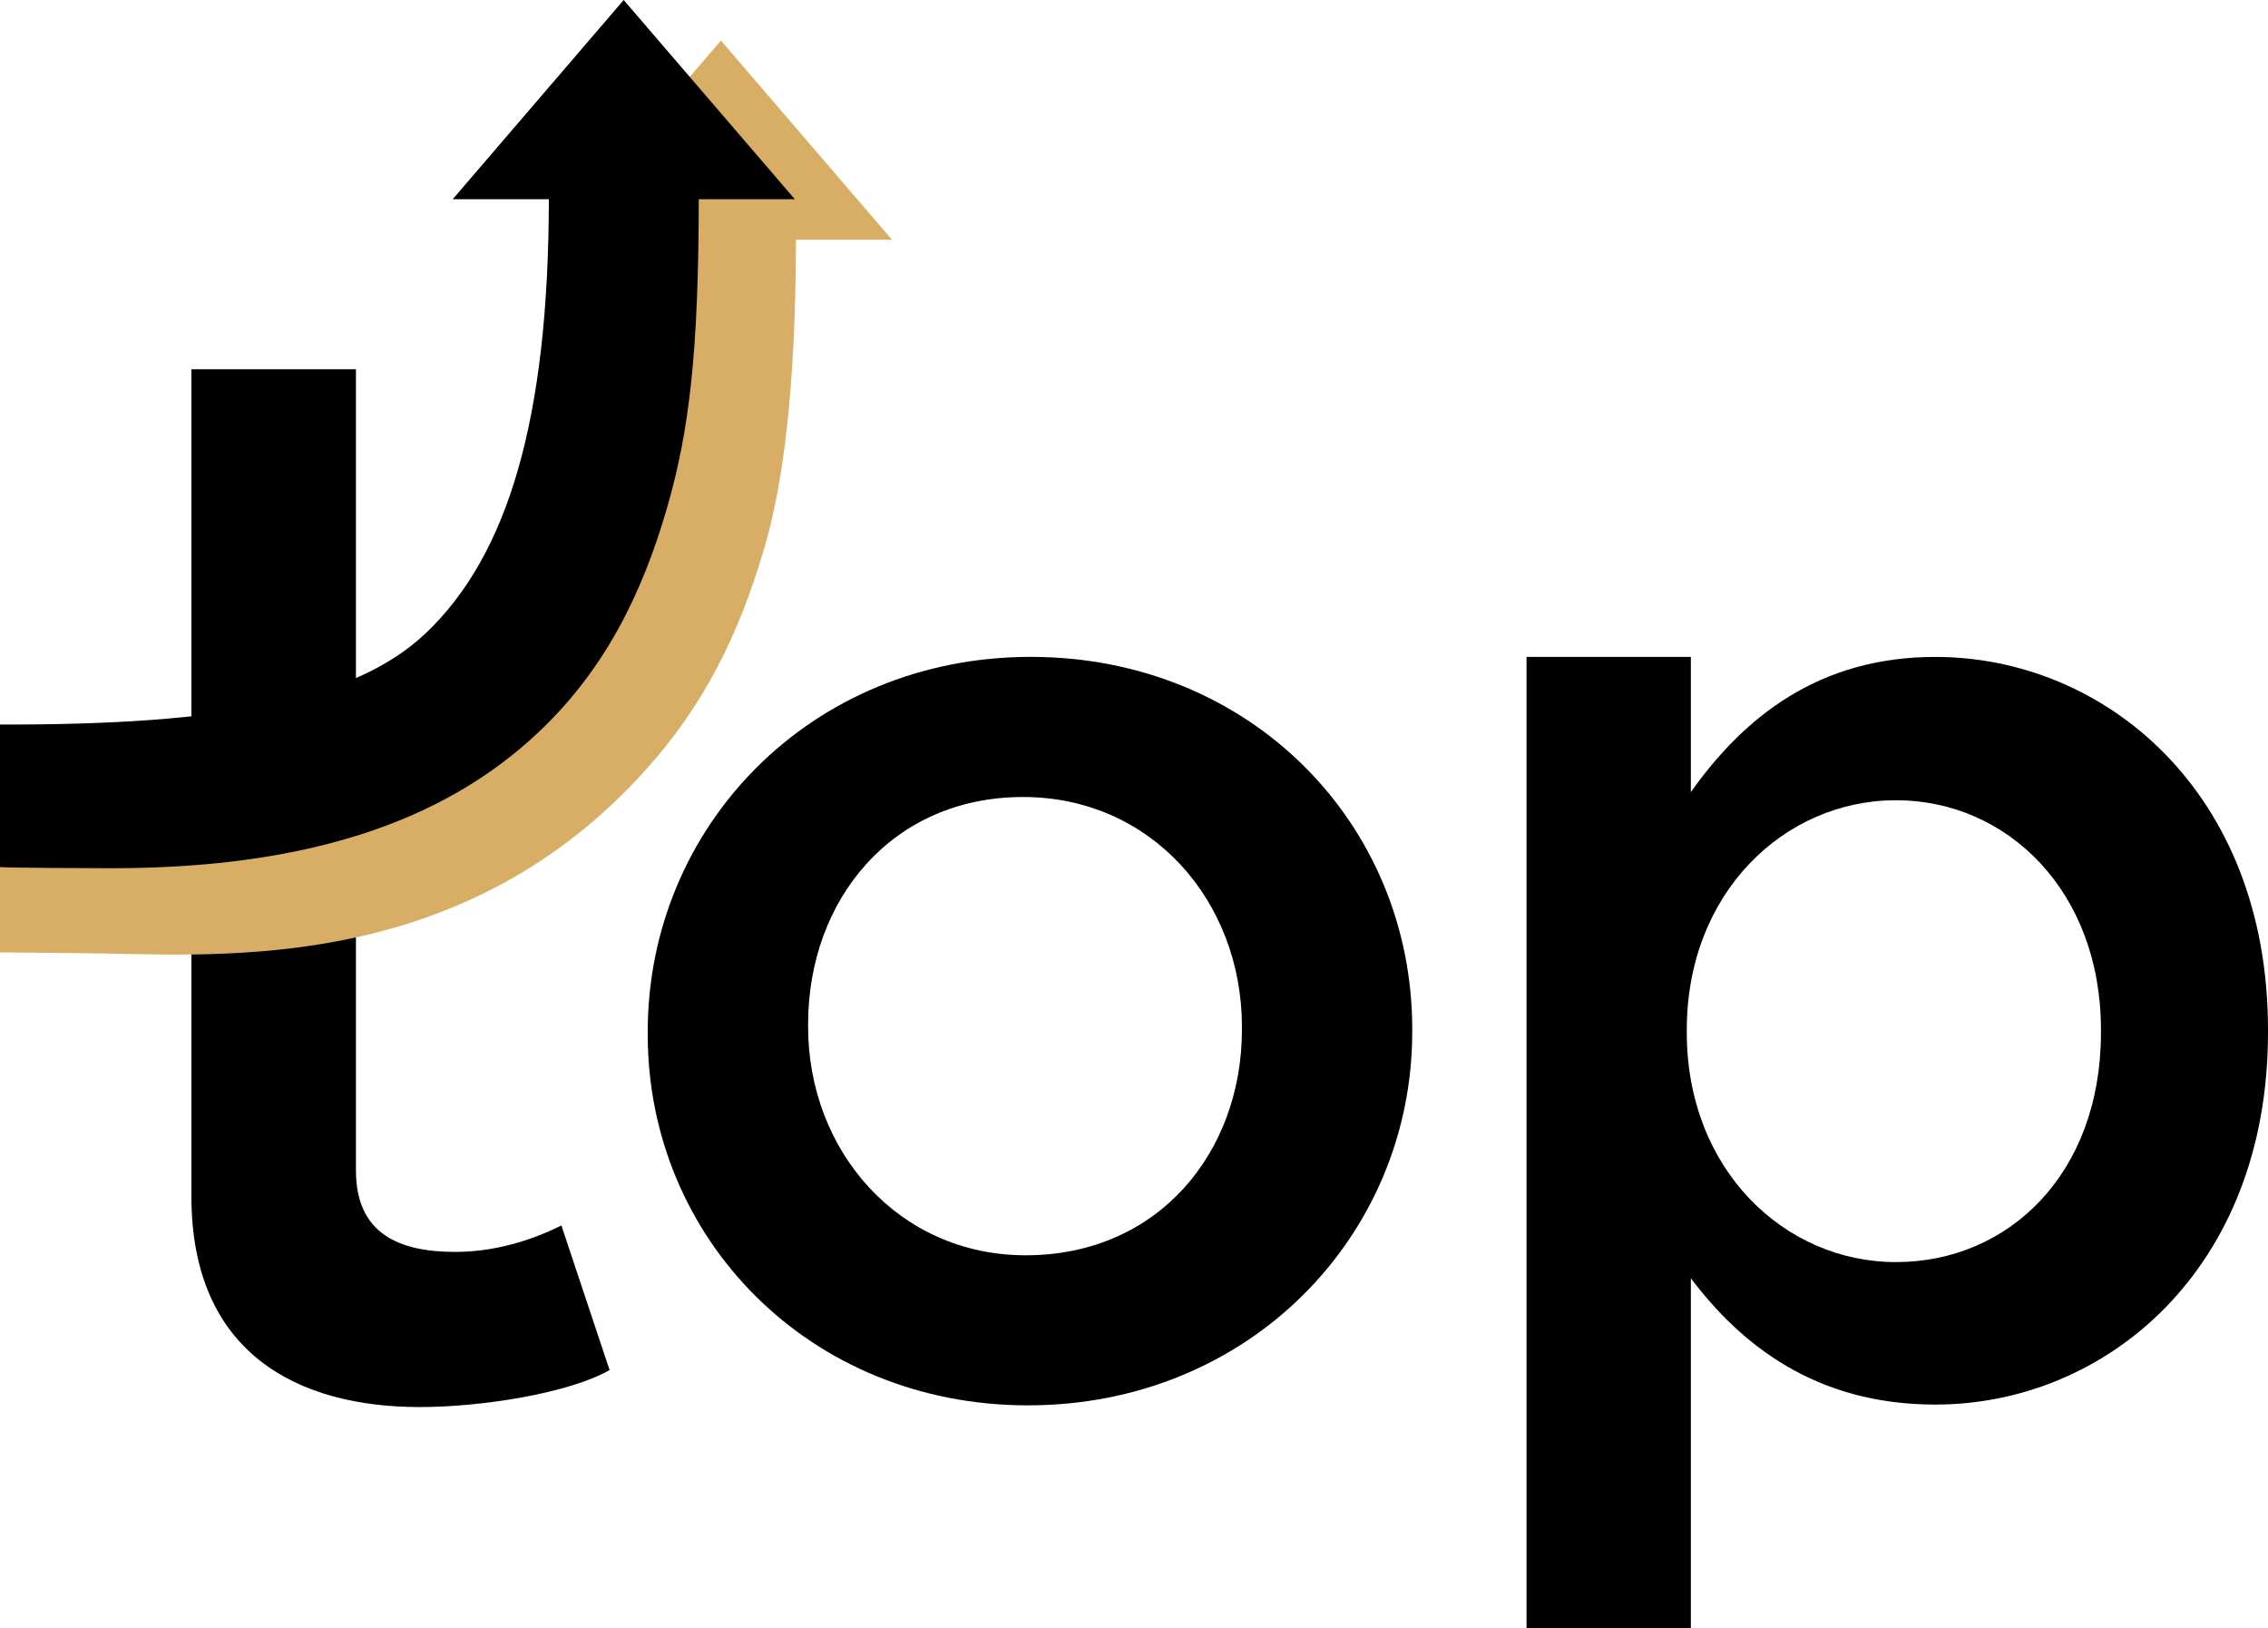 <?xml version="1.0" encoding="UTF-8"?> <svg xmlns="http://www.w3.org/2000/svg" viewBox="0 0 1000 717.72"><defs><style>.cls-1{fill:#d8ae66;}</style></defs><title>WhiteBGAsset 4</title><g id="Layer_2" data-name="Layer 2"><g id="Layer_1-2" data-name="Layer 1"><g id="top"><path id="p" d="M673.08,289.56h72.45v59.58c23.35-32.93,56.28-59.58,107.78-59.58,74.24,0,146.69,59,146.69,164.36v1.2c0,104.78-71.85,164-146.69,164-52.7,0-85.63-26.34-107.78-55.68V717.72H673.08ZM926.35,455.12v-1.2c0-61.07-41.31-101.19-90.41-101.19s-92.21,40.71-92.21,101.19v1.2c0,60.47,43.11,101.19,92.21,101.19C885.64,556.31,926.35,517.39,926.35,455.12Z"></path><path id="o" d="M285.59,456v-1.2c0-90.41,71.85-165.26,168.84-165.26s168.25,73.65,168.25,164.06v1.2c0,89.81-71.85,164.66-169.45,164.66C356.84,619.48,285.59,545.83,285.59,456Zm262-2.2v-1.19c0-55.42-39.92-101.3-96.53-101.3-57.8,0-94.75,45.29-94.75,100.11v1.19c0,54.82,39.93,100.7,95.94,100.7C510.65,553.33,547.59,508.05,547.59,453.82Z"></path><path id="t" d="M84.39,527.28V162.74h72.55V515.89c0,28.18,19.27,35.93,43.85,35.93,16.19,0,32.35-4.47,46.74-11.66l21.25,63.76c-18,10.19-56.17,16.29-83.75,16.29C131.67,620.21,84.39,596.82,84.39,527.28Z"></path><path id="arrow" class="cls-1" d="M0,419.81s40.24.31,49.19.52c58.77,1.35,157.52,4.65,234.44-79.8C310.52,311,325.71,279.81,337,241.58c8-27.27,13.87-68.71,13.94-135.9h42.35l-75.42-87.8-75.42,87.8h42.34c-.11,96.67-17.9,156.91-54.44,191.47C199.11,326.65,98.08,354,0,353.69"></path><path id="arrow-2" data-name="arrow" d="M0,382.19c3.53.34,40.24.51,49.19.51,84.28,0,145.57-19.57,188.36-60.05,29-27.44,45.56-60.66,56.6-98.95C304,189.61,308,155,308.1,87.81h42.35L275,0,199.61,87.81H242c-.12,96.66-17.9,156.9-54.45,191.46C156.31,308.78,98.08,319.64,0,319.36"></path></g></g></g></svg> 